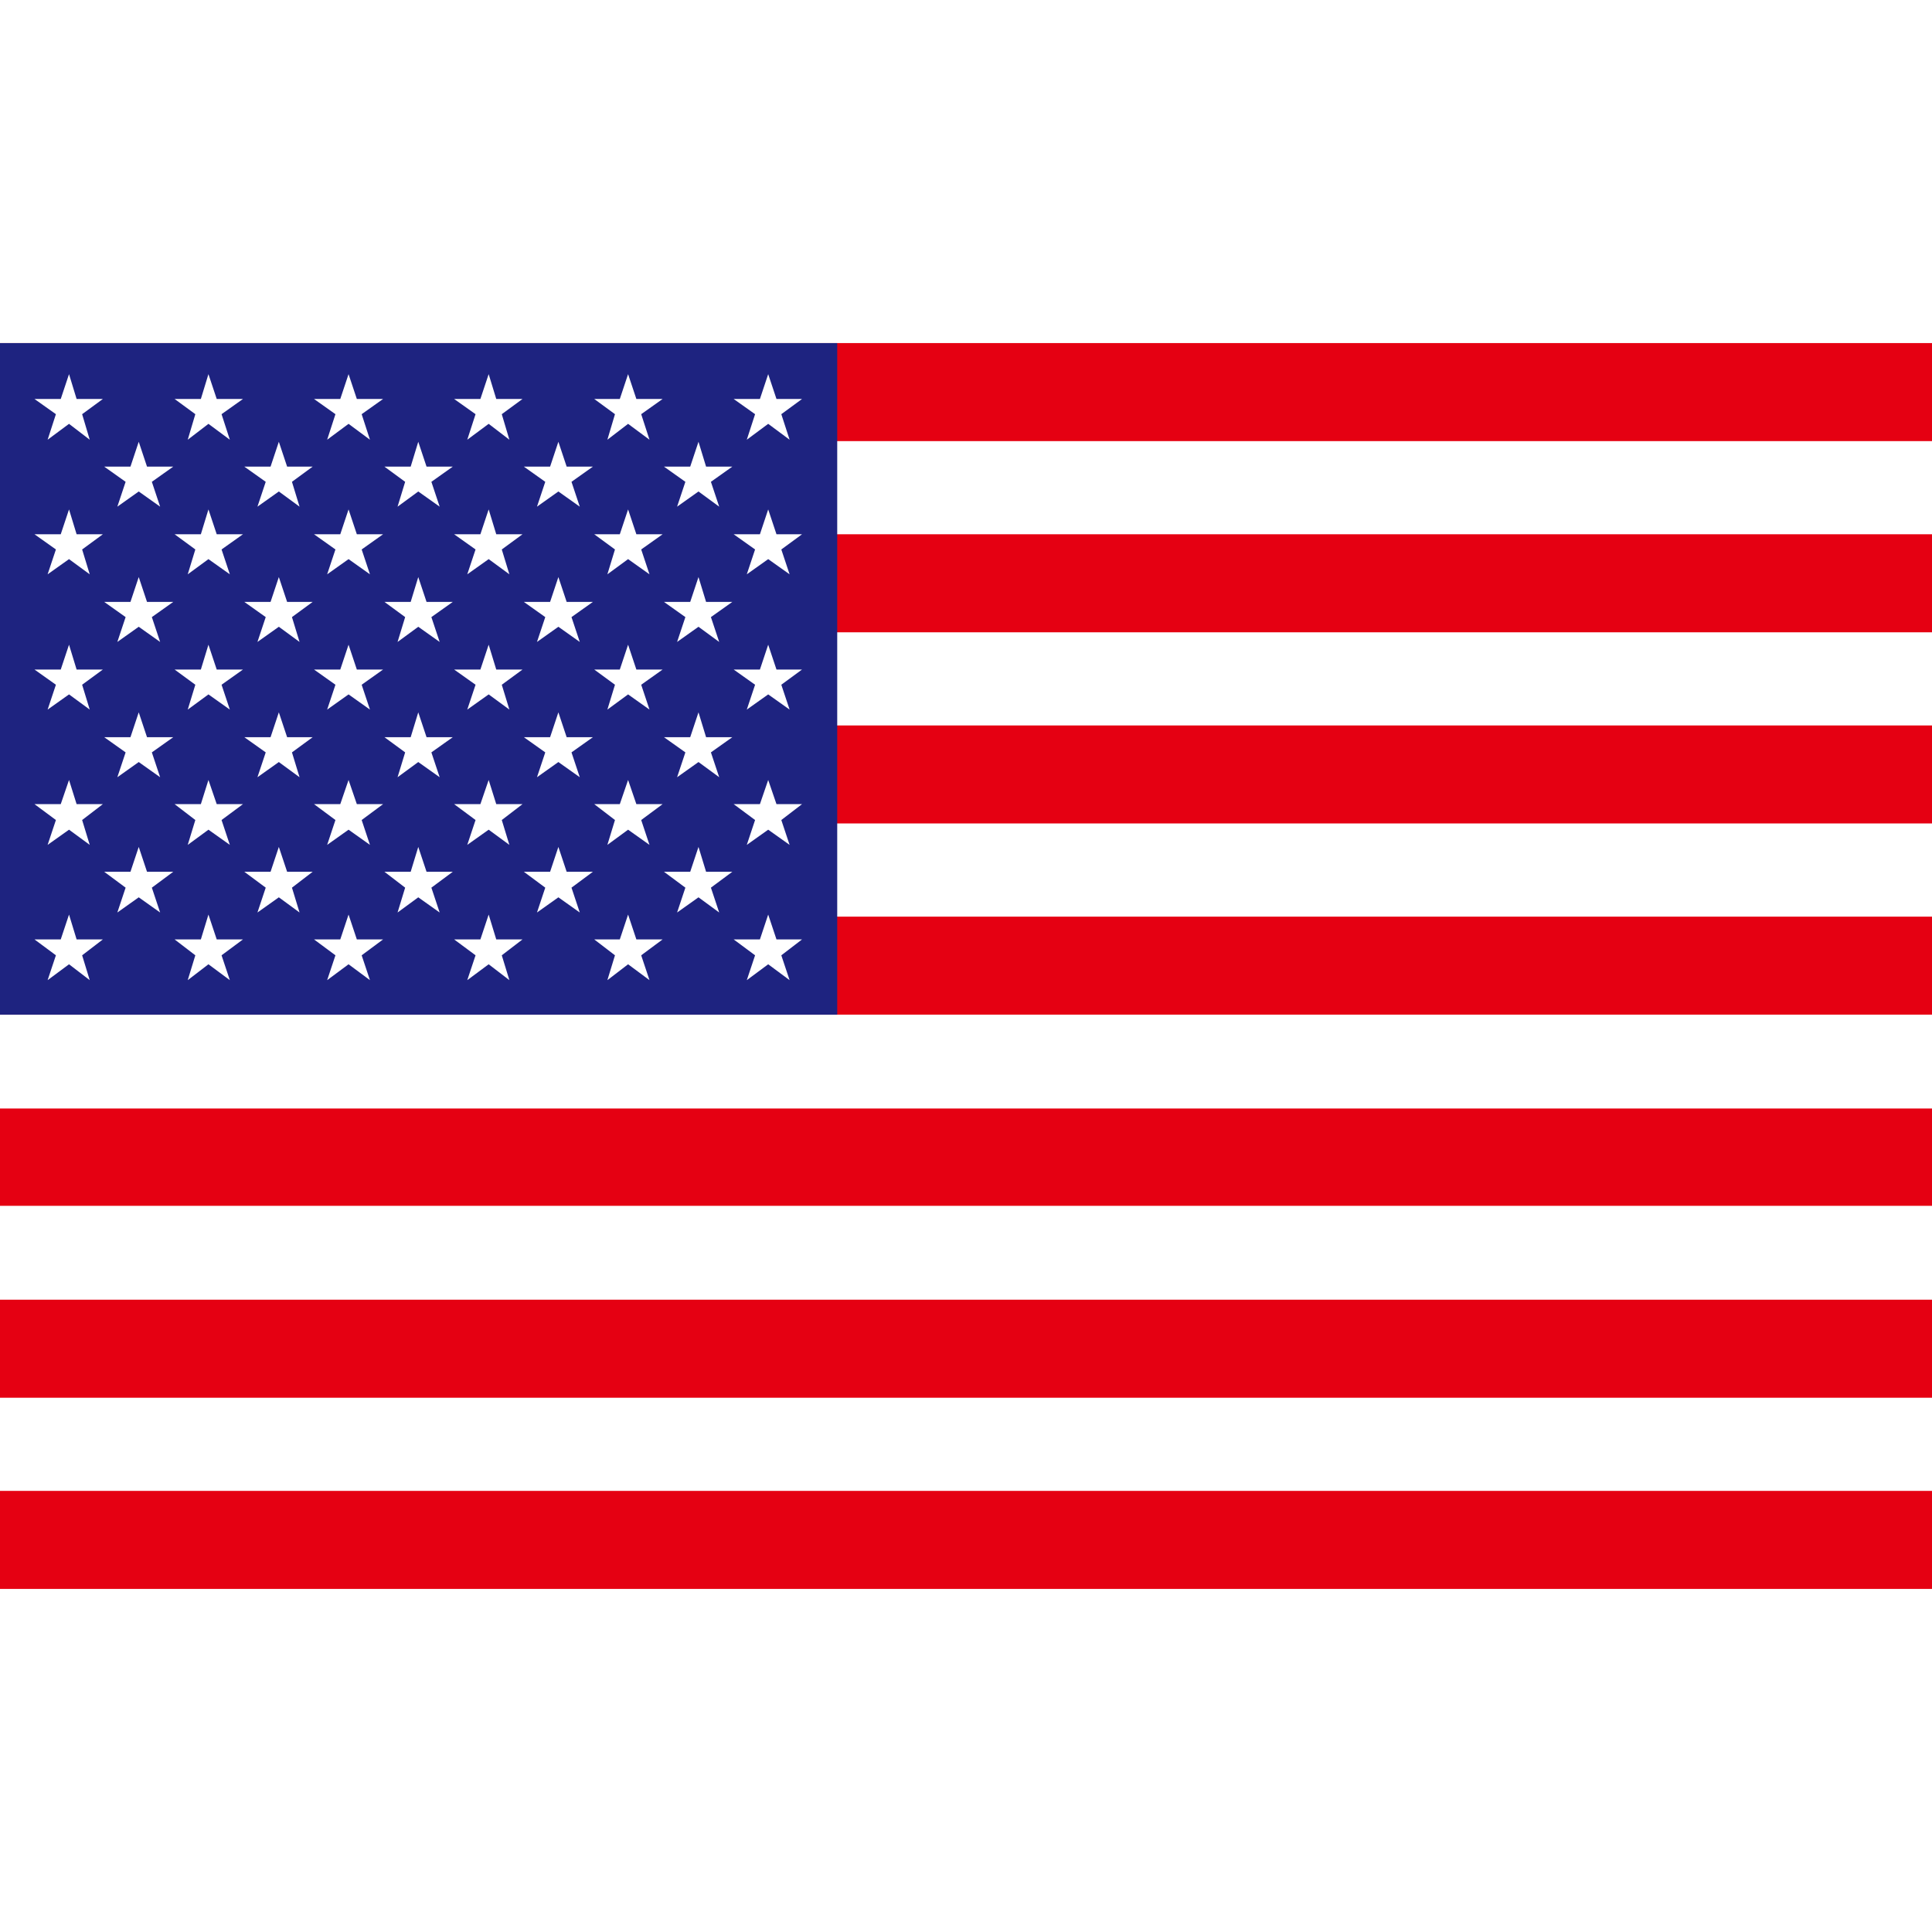 <svg t="1725692565113" class="icon" viewBox="0 0 1588 1024" version="1.1" xmlns="http://www.w3.org/2000/svg" p-id="4918" width="32" height="32"><path d="M0 0h1588.476v1024H0" fill="#FFFFFF" p-id="4919"></path><path d="M0 80.558h1588.476V0H0M0 157.146h1588.476v80.558H0M0 314.291h1588.476v80.558H0M0 471.437h1588.476v80.558H0M0 629.15h1588.476v79.991H0M0 786.296h1588.476v80.558H0M0 1024h1588.476v-80.558H0" fill="#E50012" p-id="4920"></path><path d="M0 551.996h688.151V0H0" fill="#1E2380" p-id="4921"></path><path d="M56.731 66.376l17.019 13.048-6.24-20.991 17.019-12.481h-21.558L56.731 25.529 49.924 45.952H28.366l17.587 12.481-6.808 20.991 17.587-13.048zM171.329 66.376l17.587 13.048-6.808-20.991 17.587-12.481h-21.558L171.329 25.529l-6.24 20.423h-21.558l17.019 12.481-6.24 20.991 17.019-13.048zM286.493 66.376l17.587 13.048-6.808-20.991 17.587-12.481h-21.558L286.493 25.529l-6.808 20.423h-21.558l17.587 12.481-6.808 20.991 17.587-13.048zM401.658 66.376l17.019 13.048-6.24-20.991 17.019-12.481h-21.558L401.658 25.529l-6.808 20.423h-21.558l17.587 12.481-6.808 20.991 17.587-13.048zM516.255 66.376l17.587 13.048-6.808-20.991 17.587-12.481h-21.558L516.255 25.529l-6.808 20.423h-20.991l17.019 12.481-6.24 20.991 17.019-13.048zM631.419 66.376l17.587 13.048-6.808-20.991 17.019-12.481h-20.991l-6.808-20.423-6.808 20.423h-21.558l17.587 12.481-6.808 20.991 17.587-13.048zM114.03 121.972l17.587 12.481-6.808-20.423 17.587-12.481h-21.558l-6.808-20.423-6.808 20.423h-21.558l17.587 12.481-6.808 20.423 17.587-12.481zM229.194 121.972l17.019 12.481-6.24-20.423 17.019-12.481h-20.991l-6.808-20.423-6.808 20.423h-21.558l17.587 12.481-6.808 20.423 17.587-12.481zM343.792 121.972l17.587 12.481-6.808-20.423 17.587-12.481h-21.558l-6.808-20.423-6.24 20.423h-21.558l17.019 12.481-6.24 20.423 17.019-12.481zM458.956 121.972l17.587 12.481-6.808-20.423 17.587-12.481h-21.558l-6.808-20.423-6.808 20.423h-21.558l17.587 12.481-6.808 20.423 17.587-12.481zM574.121 121.972l17.019 12.481-6.808-20.423 17.587-12.481h-21.558l-6.24-20.423-6.808 20.423h-21.558l17.587 12.481-6.808 20.423 17.587-12.481zM56.731 177.569l17.019 12.481-6.24-20.423 17.019-12.481h-21.558L56.731 136.722l-6.808 20.423H28.366l17.587 12.481-6.808 20.423 17.587-12.481zM171.329 177.569l17.587 12.481-6.808-20.423 17.587-12.481h-21.558l-6.808-20.423-6.24 20.423h-21.558l17.019 12.481-6.24 20.423 17.019-12.481zM286.493 177.569l17.587 12.481-6.808-20.423 17.587-12.481h-21.558l-6.808-20.423-6.808 20.423h-21.558l17.587 12.481-6.808 20.423 17.587-12.481zM401.658 177.569l17.019 12.481-6.24-20.423 17.019-12.481h-21.558l-6.24-20.423-6.808 20.423h-21.558l17.587 12.481-6.808 20.423 17.587-12.481zM516.255 177.569l17.587 12.481-6.808-20.423 17.587-12.481h-21.558l-6.808-20.423-6.808 20.423h-20.991l17.019 12.481-6.24 20.423 17.019-12.481zM631.419 177.569l17.587 12.481-6.808-20.423 17.019-12.481h-20.991l-6.808-20.423-6.808 20.423h-21.558l17.587 12.481-6.808 20.423 17.587-12.481zM114.03 233.166l17.587 12.481-6.808-20.423 17.587-12.481h-21.558l-6.808-20.423-6.808 20.423h-21.558l17.587 12.481-6.808 20.423 17.587-12.481zM229.194 233.166l17.019 12.481-6.24-20.423 17.019-12.481h-20.991l-6.808-20.423-6.808 20.423h-21.558l17.587 12.481-6.808 20.423 17.587-12.481zM343.792 233.166l17.587 12.481-6.808-20.423 17.587-12.481h-21.558l-6.808-20.423-6.24 20.423h-21.558l17.019 12.481-6.24 20.423 17.019-12.481zM458.956 233.166l17.587 12.481-6.808-20.423 17.587-12.481h-21.558l-6.808-20.423-6.808 20.423h-21.558l17.587 12.481-6.808 20.423 17.587-12.481zM574.121 233.166l17.019 12.481-6.808-20.423 17.587-12.481h-21.558l-6.24-20.423-6.808 20.423h-21.558l17.587 12.481-6.808 20.423 17.587-12.481zM56.731 288.762l17.019 12.481-6.24-20.423 17.019-12.481h-21.558L56.731 247.916l-6.808 20.423H28.366l17.587 12.481-6.808 20.423 17.587-12.481zM171.329 288.762l17.587 12.481-6.808-20.423 17.587-12.481h-21.558l-6.808-20.423-6.24 20.423h-21.558l17.019 12.481-6.24 20.423 17.019-12.481zM286.493 288.762l17.587 12.481-6.808-20.423 17.587-12.481h-21.558l-6.808-20.423-6.808 20.423h-21.558l17.587 12.481-6.808 20.423 17.587-12.481zM401.658 288.762l17.019 12.481-6.24-20.423 17.019-12.481h-21.558l-6.24-20.423-6.808 20.423h-21.558l17.587 12.481-6.808 20.423 17.587-12.481zM516.255 288.762l17.587 12.481-6.808-20.423 17.587-12.481h-21.558l-6.808-20.423-6.808 20.423h-20.991l17.019 12.481-6.24 20.423 17.019-12.481zM631.419 288.762l17.587 12.481-6.808-20.423 17.019-12.481h-20.991l-6.808-20.423-6.808 20.423h-21.558l17.587 12.481-6.808 20.423 17.587-12.481zM114.03 344.359l17.587 12.481-6.808-20.423 17.587-12.481h-21.558l-6.808-20.423-6.808 20.423h-21.558l17.587 12.481-6.808 20.423 17.587-12.481zM229.194 344.359l17.019 12.481-6.24-20.423 17.019-12.481h-20.991l-6.808-20.423-6.808 20.423h-21.558l17.587 12.481-6.808 20.423 17.587-12.481zM343.792 344.359l17.587 12.481-6.808-20.423 17.587-12.481h-21.558l-6.808-20.423-6.24 20.423h-21.558l17.019 12.481-6.24 20.423 17.019-12.481zM458.956 344.359l17.587 12.481-6.808-20.423 17.587-12.481h-21.558l-6.808-20.423-6.808 20.423h-21.558l17.587 12.481-6.808 20.423 17.587-12.481zM574.121 344.359l17.019 12.481-6.808-20.423 17.587-12.481h-21.558l-6.24-20.423-6.808 20.423h-21.558l17.587 12.481-6.808 20.423 17.587-12.481zM56.731 399.956l17.019 12.481-6.24-20.423 17.019-13.048h-21.558L56.731 359.109l-6.808 19.856H28.366l17.587 13.048-6.808 20.423 17.587-12.481zM171.329 399.956l17.587 12.481-6.808-20.423 17.587-13.048h-21.558l-6.808-19.856-6.24 19.856h-21.558l17.019 13.048-6.24 20.423 17.019-12.481zM286.493 399.956l17.587 12.481-6.808-20.423 17.587-13.048h-21.558l-6.808-19.856-6.808 19.856h-21.558l17.587 13.048-6.808 20.423 17.587-12.481zM401.658 399.956l17.019 12.481-6.24-20.423 17.019-13.048h-21.558l-6.24-19.856-6.808 19.856h-21.558l17.587 13.048-6.808 20.423 17.587-12.481zM516.255 399.956l17.587 12.481-6.808-20.423 17.587-13.048h-21.558l-6.808-19.856-6.808 19.856h-20.991l17.019 13.048-6.24 20.423 17.019-12.481zM631.419 399.956l17.587 12.481-6.808-20.423 17.019-13.048h-20.991l-6.808-19.856-6.808 19.856h-21.558l17.587 13.048-6.808 20.423 17.587-12.481zM114.03 455.552l17.587 12.481-6.808-20.423 17.587-13.048h-21.558l-6.808-20.423-6.808 20.423h-21.558l17.587 13.048-6.808 20.423 17.587-12.481zM229.194 455.552l17.019 12.481-6.24-20.423 17.019-13.048h-20.991l-6.808-20.423-6.808 20.423h-21.558l17.587 13.048-6.808 20.423 17.587-12.481zM343.792 455.552l17.587 12.481-6.808-20.423 17.587-13.048h-21.558l-6.808-20.423-6.24 20.423h-21.558l17.019 13.048-6.24 20.423 17.019-12.481zM458.956 455.552l17.587 12.481-6.808-20.423 17.587-13.048h-21.558l-6.808-20.423-6.808 20.423h-21.558l17.587 13.048-6.808 20.423 17.587-12.481zM574.121 455.552l17.019 12.481-6.808-20.423 17.587-13.048h-21.558l-6.24-20.423-6.808 20.423h-21.558l17.587 13.048-6.808 20.423 17.587-12.481zM56.731 510.582l17.019 13.048-6.24-20.423 17.019-13.048h-21.558L56.731 469.735l-6.808 20.423H28.366l17.587 13.048-6.808 20.423L56.731 510.582zM171.329 510.582l17.587 13.048-6.808-20.423 17.587-13.048h-21.558l-6.808-20.423-6.24 20.423h-21.558l17.019 13.048-6.24 20.423 17.019-13.048zM286.493 510.582l17.587 13.048-6.808-20.423 17.587-13.048h-21.558l-6.808-20.423-6.808 20.423h-21.558l17.587 13.048-6.808 20.423 17.587-13.048zM401.658 510.582l17.019 13.048-6.24-20.423 17.019-13.048h-21.558l-6.24-20.423-6.808 20.423h-21.558l17.587 13.048-6.808 20.423 17.587-13.048zM516.255 510.582l17.587 13.048-6.808-20.423 17.587-13.048h-21.558l-6.808-20.423-6.808 20.423h-20.991l17.019 13.048-6.24 20.423 17.019-13.048zM631.419 510.582l17.587 13.048-6.808-20.423 17.019-13.048h-20.991l-6.808-20.423-6.808 20.423h-21.558l17.587 13.048-6.808 20.423 17.587-13.048z" fill="#FFFFFF" p-id="4922"></path></svg>